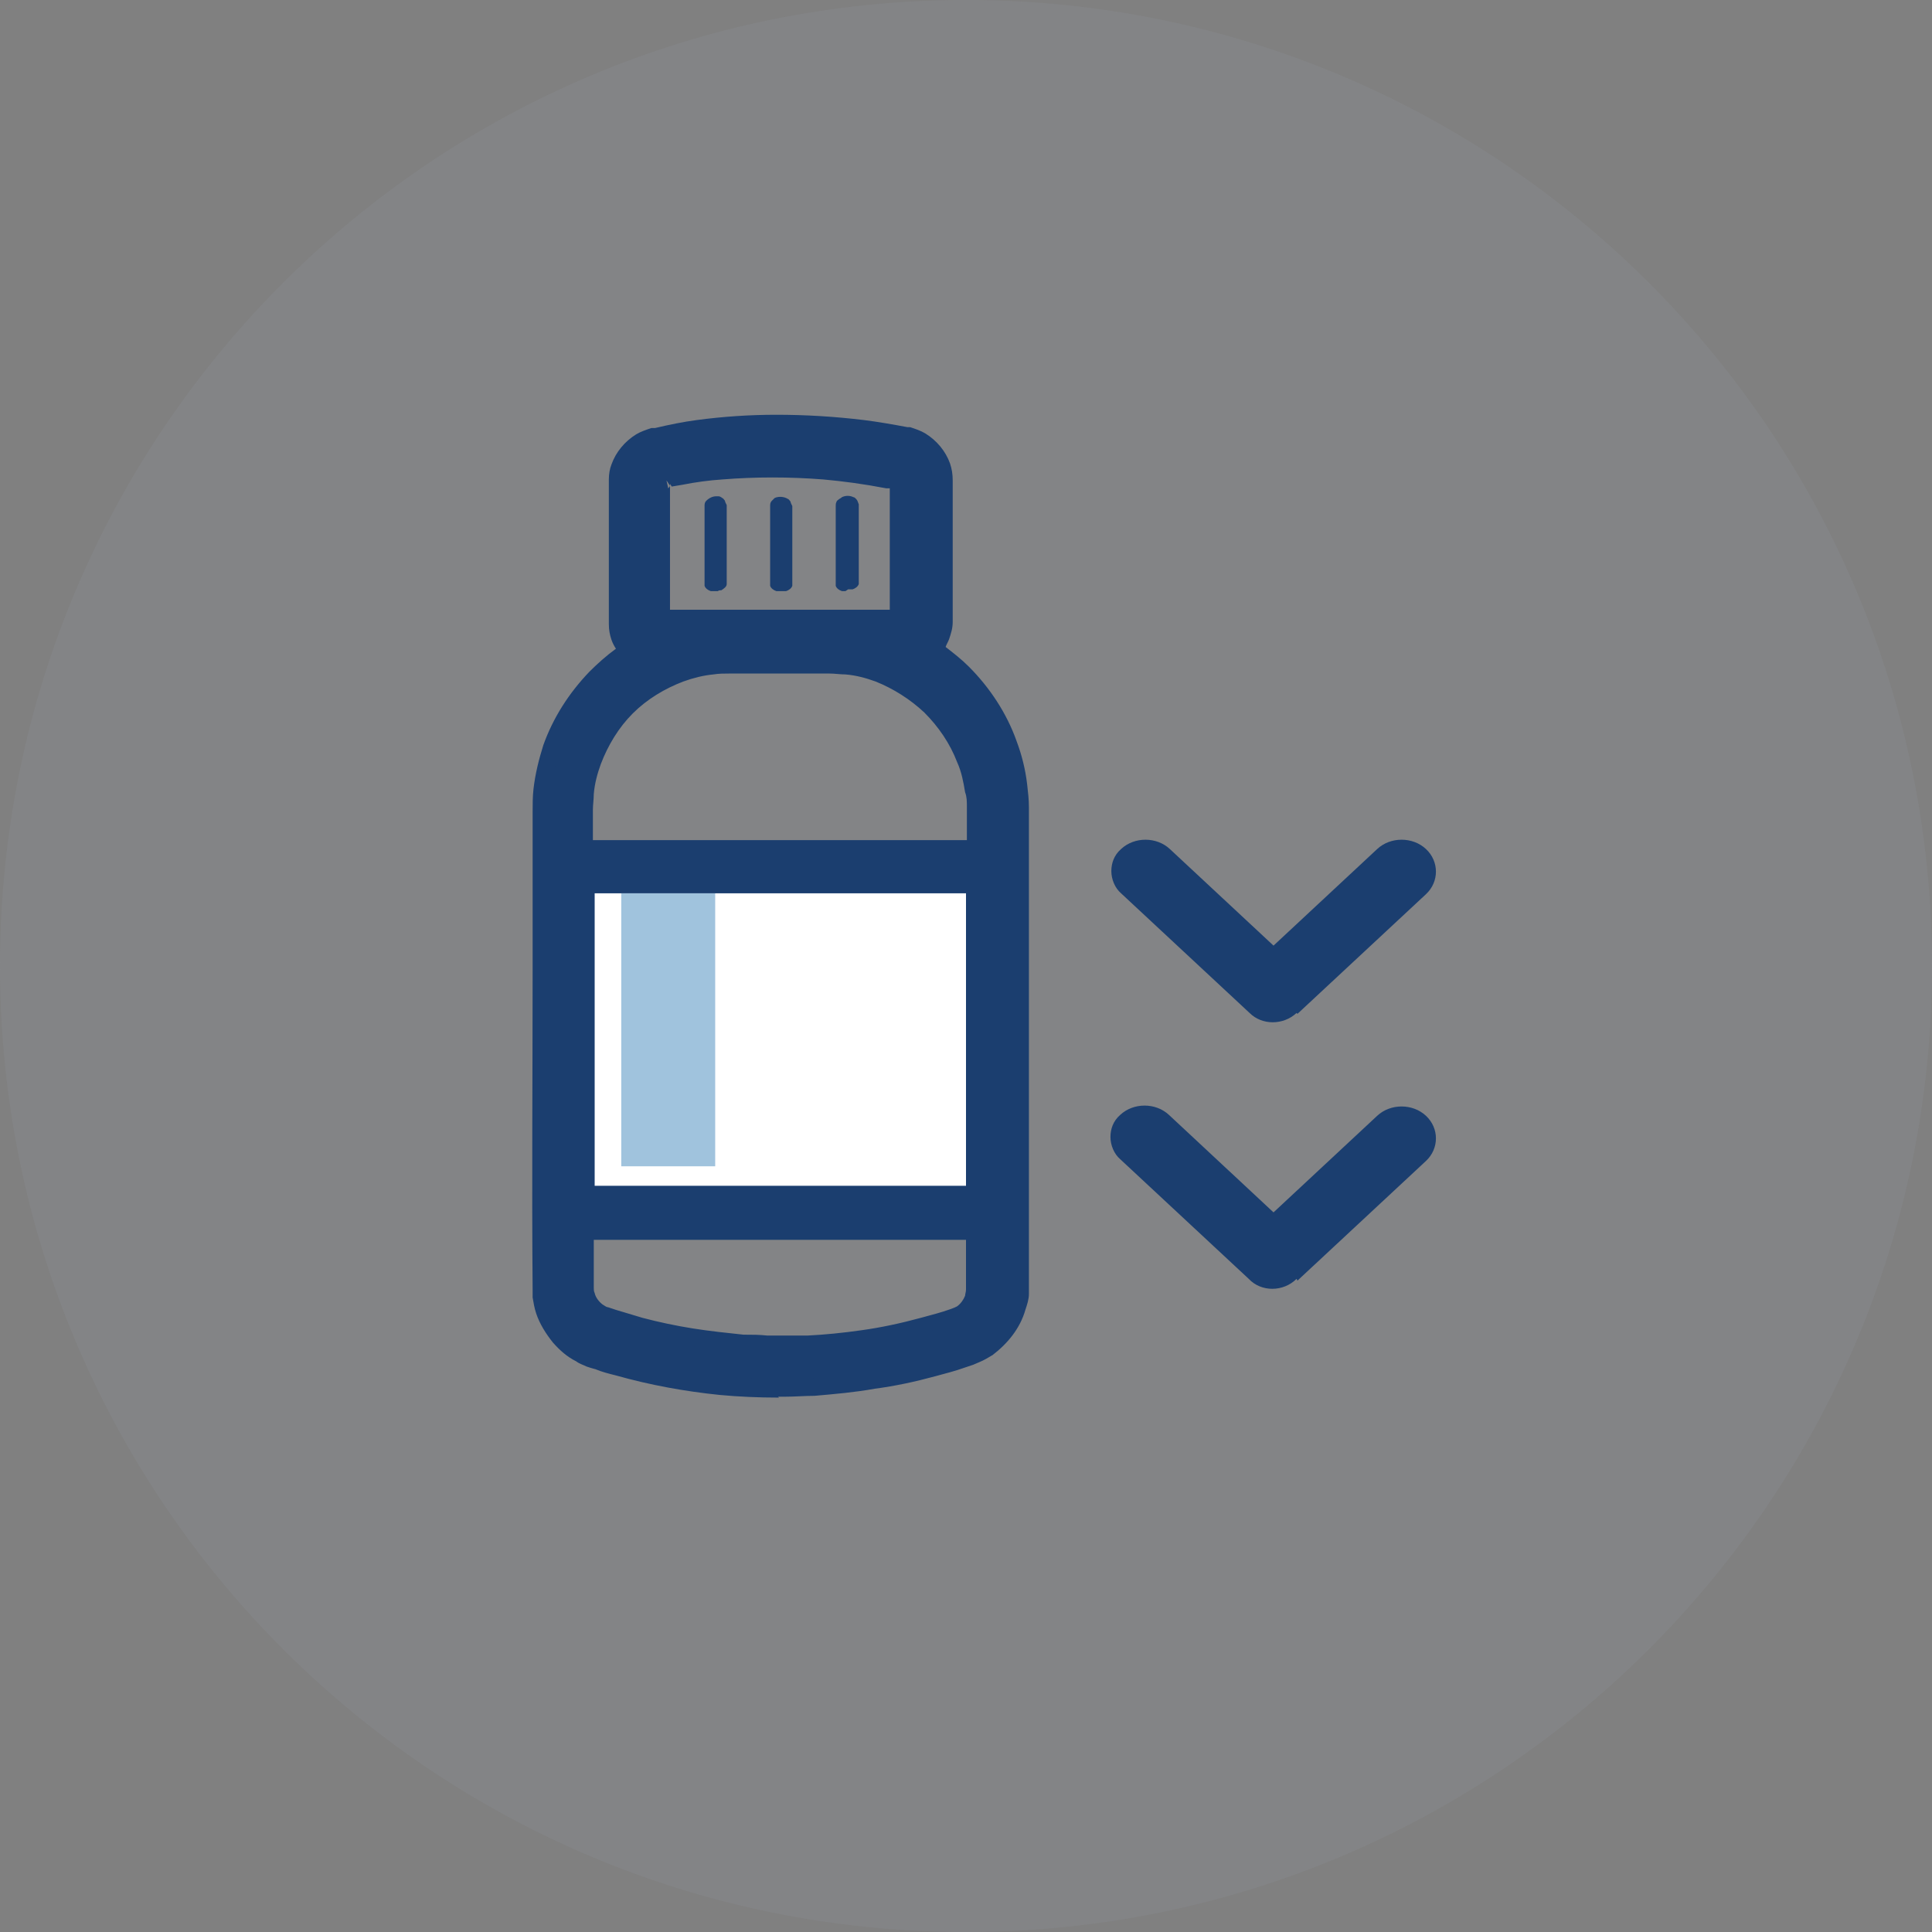 <svg xmlns="http://www.w3.org/2000/svg" id="Graphics" version="1.1" viewBox="46 37 218 218"><rect x="46" y="37" width="218" height="218" fill="#808080" stroke="none"/>  <!-- Generator: Adobe Illustrator 30.0.0, SVG Export Plug-In . SVG Version: 2.1.1 Build 123)  -->  <defs>    <style>      .st0 {        fill: none;      }      .st1 {        fill: #a0c3dd;      }      .st2 {        fill: #fff;      }      .st3 {        fill: #a0abc3;        opacity: .1;      }      .st4 {        fill: #1b3e6f;      }    </style>  </defs>  <path class="st3" d="M46,146c0-60.2,48.8-109,109-109s109,48.8,109,109-48.8,109-109,109-109-48.8-109-109"></path>  <g>    <path class="st4" d="M192.4,151.4l14.5-13.5c1.5-1.4,1.5-3.7,0-5.1-1.5-1.4-4-1.4-5.5,0l-11.7,10.9-11.7-10.9c-1.5-1.4-4-1.4-5.5,0-.8.7-1.1,1.6-1.1,2.5s.4,1.9,1.1,2.5l14.5,13.5c1.4,1.4,3.8,1.4,5.3,0"></path>    <path class="st4" d="M192.4,181.5l14.5-13.5c1.5-1.4,1.5-3.7,0-5.1-1.5-1.4-4-1.4-5.5,0l-11.7,10.9-11.8-11c-1.5-1.4-4-1.4-5.5,0-.8.7-1.1,1.6-1.1,2.5s.4,1.9,1.1,2.5l14.5,13.5c1.4,1.5,3.9,1.5,5.4,0"></path>  </g>  <rect class="st0" x="173.4" y="120.8" width="44.5" height="61.7"></rect>  <rect class="st0" x="173.4" y="120.8" width="44.5" height="61.7"></rect>  <rect class="st2" x="109.7" y="133.7" width="48.8" height="38.8"></rect>  <g>    <path class="st4" d="M161.1,132.8v-4.5c0-.8,0-1.7-.2-2.5-.2-1.6-.6-3.2-1.1-4.7-1.1-3-2.9-5.8-5.2-8-1-1-2.1-1.9-3.4-2.7.4-.4.7-.9,1-1.5.2-.5.3-1,.3-1.6,0-5.3,0-10.6,0-16,0-.5-.1-1.1-.3-1.6-.4-1.2-1.3-2.3-2.4-2.9-.4-.3-.9-.4-1.4-.6-.1,0-.1,0-.2,0-1.6-.3-3.2-.6-4.9-.8-3.2-.4-6.5-.6-9.7-.6-3,0-5.9.2-8.9.6-1.5.2-3,.4-4.5.7-.2,0-.4,0-.6.1-.5.1-1,.3-1.5.6-1.1.6-1.9,1.7-2.3,2.9-.2.5-.2,1-.3,1.5,0,.1,0,.1,0,.2,0,1.9,0,3.8,0,5.7,0,2.1,0,4.2,0,6.3,0,1.3,0,2.6,0,3.9,0,.5.1,1,.3,1.5.2.6.6,1.1,1,1.6-1.4.9-2.6,1.9-3.7,3.1-2.2,2.2-3.9,5-4.9,7.9-.5,1.5-.9,3.1-1.1,4.7,0,.8-.1,1.7-.1,2.5,0,18-.2,35.9,0,53.9,0,.3,0,.6,0,.8,0,.6.2,1.1.4,1.6.4,1.1.9,2.1,1.7,3,.7.7,1.4,1.4,2.3,1.8.3.2.7.4,1.1.5.3.1.7.2,1,.3.8.2,1.5.5,2.3.7,3.8,1.1,7.6,1.8,11.5,2.2,2.2.2,4.4.3,6.6.3.2,0,.4,0,.7,0,1.1,0,2.2,0,3.3-.1,2.2-.1,4.5-.4,6.7-.7,2.2-.4,4.5-.8,6.7-1.4,1.1-.3,2.2-.6,3.4-1,.3,0,.6-.2.8-.3.2,0,.4-.2.6-.2.5-.2.9-.4,1.3-.7,1.6-1.1,2.8-2.7,3.3-4.5.2-.5.3-1.1.3-1.6,0-.3,0-.6,0-.8,0-1.6,0-3.2,0-4.8v-1.7s0,0,0,0h0v-43h0ZM120.6,97.2c0-1.3,0-2.6,0-4,0-.6,0-1.2,0-1.8,0,0,0-.1,0-.2,0,0,0,0,0,0,.1,0,.4,0,.4,0,.1,0,.3,0,.4,0,.4,0,.8-.2,1.2-.2,1.5-.3,3-.5,4.5-.6,3.8-.4,7.7-.4,11.6-.1,2.4.2,4.7.5,7,.9.4,0,.5,0,.8.1.1,0,.3,0,.4,0,.1,0,.2.1.2.2,0,0,0,0,0,0,0,5.1,0,10.2,0,15.3h-26.8c0-3.2,0-6.4,0-9.6ZM156,182.4c0,.3,0,.6-.2.9-.2.7-.7,1.3-1.3,1.7-.2.2-.5.3-.7.4,0,0-.1,0-.2,0-1.1.4-2.3.7-3.4,1-2.2.6-4.5,1.1-6.8,1.5-2,.3-4.1.5-6.2.7-1.1,0-2.2,0-3.4,0-.4,0-.8,0-1.2,0-.9,0-1.8,0-2.7-.1-1.9-.1-3.9-.4-5.8-.7-2-.3-3.9-.7-5.8-1.2-1-.3-2-.6-3.1-.9-.3-.1-.6-.2-1-.3-.3-.1-.6-.3-.9-.5-.6-.4-1.1-1.1-1.3-1.8,0-.3-.1-.6-.1-.9v-6.5s44,0,44,0v1.7c0,.8,0,1.7,0,2.5,0,.8,0,1.6,0,2.4ZM112,132.8v-4.4c0-.6,0-1.3.1-1.9.2-1.2.4-2.4.9-3.6.8-2.3,2.2-4.3,3.8-6,1.7-1.7,3.8-3,6-3.8,1.2-.4,2.4-.7,3.6-.9.6,0,1.3-.1,1.9-.1,3.8,0,7.5,0,11.3,0,.6,0,1.3,0,1.9.1,1.2.2,2.4.4,3.6.9,2.2.8,4.2,2.1,5.9,3.7,1.7,1.7,3.1,3.7,3.9,6,.4,1.1.7,2.3.9,3.6,0,.6.1,1.1.1,1.7q0,.2,0,.4v4.4s-44,0-44,0Z"></path>    <path class="st4" d="M133.9,194.7c-2.3,0-4.6-.1-6.7-.3-3.9-.4-7.8-1.1-11.7-2.2-.8-.2-1.6-.4-2.3-.7-.4-.1-.7-.2-1-.3-.4-.2-.8-.3-1.2-.6-1-.5-1.8-1.2-2.6-2.1-.8-1-1.5-2.1-1.9-3.3-.2-.6-.3-1.2-.4-1.8,0-.3,0-.6,0-.9-.1-12,0-24.2,0-36,0-6,0-11.9,0-17.9,0-.9,0-1.7.1-2.6.2-1.7.6-3.3,1.1-4.9,1.1-3.1,2.9-5.9,5.2-8.3.9-.9,1.9-1.8,3-2.6-.2-.3-.4-.7-.5-1-.2-.6-.3-1.1-.3-1.8,0-.9,0-1.8,0-2.7v-13.3s0-.2,0-.3c0-.6.1-1.2.3-1.7.5-1.4,1.5-2.6,2.8-3.4.5-.3,1.1-.5,1.7-.7h.4c1.7-.4,3.2-.7,4.7-.9,3-.4,6-.6,9-.6,3.3,0,6.6.2,9.9.6,1.6.2,3.3.5,4.9.8,0,0,.3,0,.3,0,.6.2,1.2.4,1.7.7,1.3.8,2.3,2,2.8,3.4.2.6.3,1.2.3,1.9,0,5.8,0,11,0,16,0,.7-.2,1.3-.4,1.9-.1.3-.3.6-.4.9.9.7,1.8,1.4,2.6,2.2,2.4,2.4,4.3,5.3,5.4,8.4.6,1.6,1,3.2,1.2,4.9.1.9.2,1.7.2,2.6v47.6c0,0,0,.1,0,.2v6.2c0,.3,0,.6,0,.9,0,.6-.2,1.2-.4,1.8-.6,2.1-2,3.8-3.7,5.1-.5.3-1,.6-1.5.8-.2.1-.5.2-.7.3l-.9.3c-1.1.4-2.3.7-3.4,1-2.2.6-4.5,1.1-6.8,1.4-2.2.4-4.5.6-6.8.8-1.1,0-2.2.1-3.4.1h-.7ZM133.8,85.9h-.2c-2.9,0-5.9.2-8.8.6-1.5.2-2.9.4-4.4.7h-.5c-.4.2-.8.4-1.2.6-.9.5-1.6,1.4-1.9,2.3-.1.4-.2.8-.2,1.2v13.5c0,.9,0,1.7,0,2.6,0,.4,0,.8.2,1.1.2.5.4.9.8,1.2.2.2.3.5.3.8,0,.3-.2.6-.4.7-1.3.8-2.5,1.8-3.6,2.9-2.1,2.1-3.7,4.7-4.7,7.5-.5,1.5-.9,3-1,4.5,0,.8-.1,1.6-.1,2.4,0,6,0,11.9,0,17.9,0,11.8,0,24,0,36,0,.2,0,.5,0,.7,0,.5.2,1,.3,1.4.3,1,.8,1.9,1.5,2.6.6.7,1.3,1.2,2,1.6.3.2.6.3,1,.4.2,0,.5.2.8.3.9.3,1.7.5,2.4.7,3.8,1.1,7.6,1.8,11.4,2.2,2.1.2,4.3.3,6.5.3h.7c1.1,0,2.2,0,3.3-.1,2.2-.1,4.4-.4,6.6-.7,2.2-.4,4.4-.8,6.6-1.4,1.1-.3,2.2-.6,3.3-1l.8-.3c.2,0,.4-.1.5-.2.4-.2.8-.4,1.2-.6,1.4-1,2.5-2.4,3-4,.1-.5.2-1,.3-1.4,0-.2,0-.5,0-.8v-6.4c0,0,0-.1,0-.2v-47.4c0-.8,0-1.6-.2-2.3-.2-1.5-.6-3-1.1-4.5-1.1-2.9-2.8-5.5-5-7.7-1-1-2.1-1.8-3.2-2.5-.3-.2-.4-.4-.5-.7,0-.3,0-.6.3-.8.3-.3.6-.7.7-1.1.1-.4.2-.8.2-1.2,0-4.9,0-10.1,0-15.9,0-.4,0-.9-.2-1.3-.3-1-1-1.8-1.9-2.4-.3-.2-.7-.3-1.1-.5-1.8-.3-3.4-.6-5-.8-3.2-.4-6.4-.6-9.5-.6ZM161.1,175.8h0,0ZM162.1,132.8h0,0ZM133.9,189.7h-1.2c-.9,0-1.9,0-2.8-.1-2-.1-3.9-.4-5.9-.7-2-.3-3.9-.7-5.9-1.2-1-.3-2.1-.6-3.1-.9l-1-.3c-.4-.2-.8-.4-1.2-.6-.8-.6-1.4-1.4-1.6-2.4-.1-.4-.2-.7-.2-1.1v-6.5c0-.3,0-.5.3-.7.2-.2.4-.3.7-.3h44c.5,0,1,.4,1,1v4.9c0,.5,0,1.1,0,1.6,0,0,0,0,0,0,0,.4,0,.8-.2,1.2-.3.9-.9,1.7-1.6,2.2-.3.2-.6.4-.9.5,0,0-.3,0-.3,0-1.1.4-2.3.7-3.5,1-2.3.6-4.6,1.1-6.9,1.5-2.1.3-4.2.5-6.3.7-1.1,0-2.3,0-3.4,0ZM113,176.8v5.5c0,.2,0,.4.1.6.1.5.5,1,.9,1.3.2.1.4.3.6.3l.9.3c1,.3,2,.6,3,.9,1.9.5,3.8.9,5.7,1.2,1.9.3,3.8.5,5.7.7.9,0,1.8,0,2.7.1h1.2c1.1,0,2.2,0,3.3,0,2-.1,4-.3,6.1-.6,2.2-.3,4.5-.8,6.7-1.4,1.1-.3,2.3-.6,3.4-1,.3-.1.5-.2.7-.3.4-.3.7-.7.9-1.2,0-.2.1-.4.1-.7,0-.5,0-1,0-1.6v-.8s0-3.2,0-3.2h-42ZM156,182.4h0,0ZM156.1,133.8h-44c-.3,0-.5-.1-.7-.3-.2-.2-.3-.4-.3-.7v-4.4c0-.7,0-1.4.2-2,.2-1.3.5-2.6.9-3.8.9-2.4,2.3-4.6,4.1-6.4,1.8-1.8,4-3.2,6.4-4.1,1.2-.4,2.5-.8,3.8-.9.7,0,1.3-.1,2-.1,3.8,0,7.6,0,11.3,0,.7,0,1.4,0,2,.1,1.3.2,2.6.5,3.8.9,2.3.8,4.5,2.2,6.2,3.9,1.8,1.8,3.3,4,4.2,6.3.5,1.2.8,2.5,1,3.8,0,.6.1,1.2.2,1.8v.5s0,4.4,0,4.4c0,.5-.4,1-1,1ZM113,131.8h42.1v-3.8c0-.5,0-1.1-.2-1.6-.2-1.2-.4-2.3-.9-3.4-.8-2.1-2.1-4-3.7-5.6-1.6-1.5-3.5-2.7-5.5-3.5-1.1-.4-2.2-.7-3.4-.8-.6,0-1.2-.1-1.8-.1-3.8,0-7.5,0-11.3,0-.6,0-1.2,0-1.8.1-1.1.1-2.3.4-3.4.8-2.1.8-4.1,2-5.7,3.6-1.6,1.6-2.8,3.6-3.6,5.7-.4,1.1-.7,2.2-.8,3.4,0,.6-.1,1.2-.1,1.8v3.4ZM147.4,107.8h-26.8c-.5,0-1-.4-1-1v-9.6s0,0,0,0v-5.8c0-.3.2-.8.5-.9.1,0,.2-.2.3-.2.2,0,.4-.1.6-.1,0,0,.4,0,.4,0l1.3-.2c1.5-.3,3.1-.5,4.6-.6,3.8-.4,7.8-.4,11.7,0,2.3.2,4.7.5,7.1.9l1.2.2c.5.1.9.5,1,1,0,0,0,.2,0,.3v15.3c0,.5-.4,1-1,1ZM121.6,105.8h24.8v-13.7h-.4c-2.6-.5-4.9-.8-7.1-1-3.8-.3-7.7-.3-11.4,0-1.5.1-3,.3-4.5.6l-1.2.2-.2-.3v5.4h-1,1s0,8.6,0,8.6ZM121.2,91.2l.2.9c0,0,.2-.2.2-.3l-.4-.6Z"></path>  </g>  <path class="st2" d="M155,137.8h-41.9v33h41.9v-27.8s0-5.2,0-5.2h0Z"></path>  <path class="st4" d="M141.4,103.7c-.1,0-.3,0-.4,0-.3-.1-.6-.3-.7-.6,0-.1,0-.2,0-.4,0-2.9,0-5.7,0-8.6,0-.2,0-.3.1-.5,0-.1.2-.2.3-.3,0,0,.2-.1.3-.2.4-.2.9-.2,1.3,0,.1,0,.2.1.3.2.2.2.2.4.3.6,0,2.9,0,5.7,0,8.6,0,.1,0,.2,0,.4-.1.3-.4.5-.7.6-.1,0-.2,0-.3,0,0,0-.1,0-.2,0Z"></path>  <path class="st4" d="M126.6,103.7c-.1,0-.3,0-.4,0-.3-.1-.6-.3-.7-.6,0-.1,0-.2,0-.4,0-2.9,0-5.7,0-8.6,0-.2,0-.4.2-.6.3-.3.7-.5,1.1-.5.1,0,.2,0,.3,0,.1,0,.3.1.4.2.1,0,.2.2.3.3,0,.1.1.3.2.5,0,2.9,0,5.7,0,8.6,0,.1,0,.2,0,.3,0,.3-.3.5-.6.7-.1,0-.3,0-.4.1,0,0-.1,0-.2,0Z"></path>  <path class="st4" d="M134,103.7c-.1,0-.3,0-.4,0-.3-.1-.6-.3-.7-.6,0-.1,0-.2,0-.4,0-2.9,0-5.7,0-8.6,0-.2,0-.4.2-.6,0,0,.2-.2.3-.3,0,0,.2-.1.3-.1.4-.1.9,0,1.2.2.1,0,.2.2.3.3,0,.1.1.3.2.5,0,2.9,0,5.7,0,8.6,0,.1,0,.2,0,.4-.1.3-.4.5-.7.6-.1,0-.2,0-.3,0,0,0-.1,0-.2,0Z"></path>  <rect class="st1" x="116.1" y="137.8" width="10.6" height="30.8"></rect></svg>
